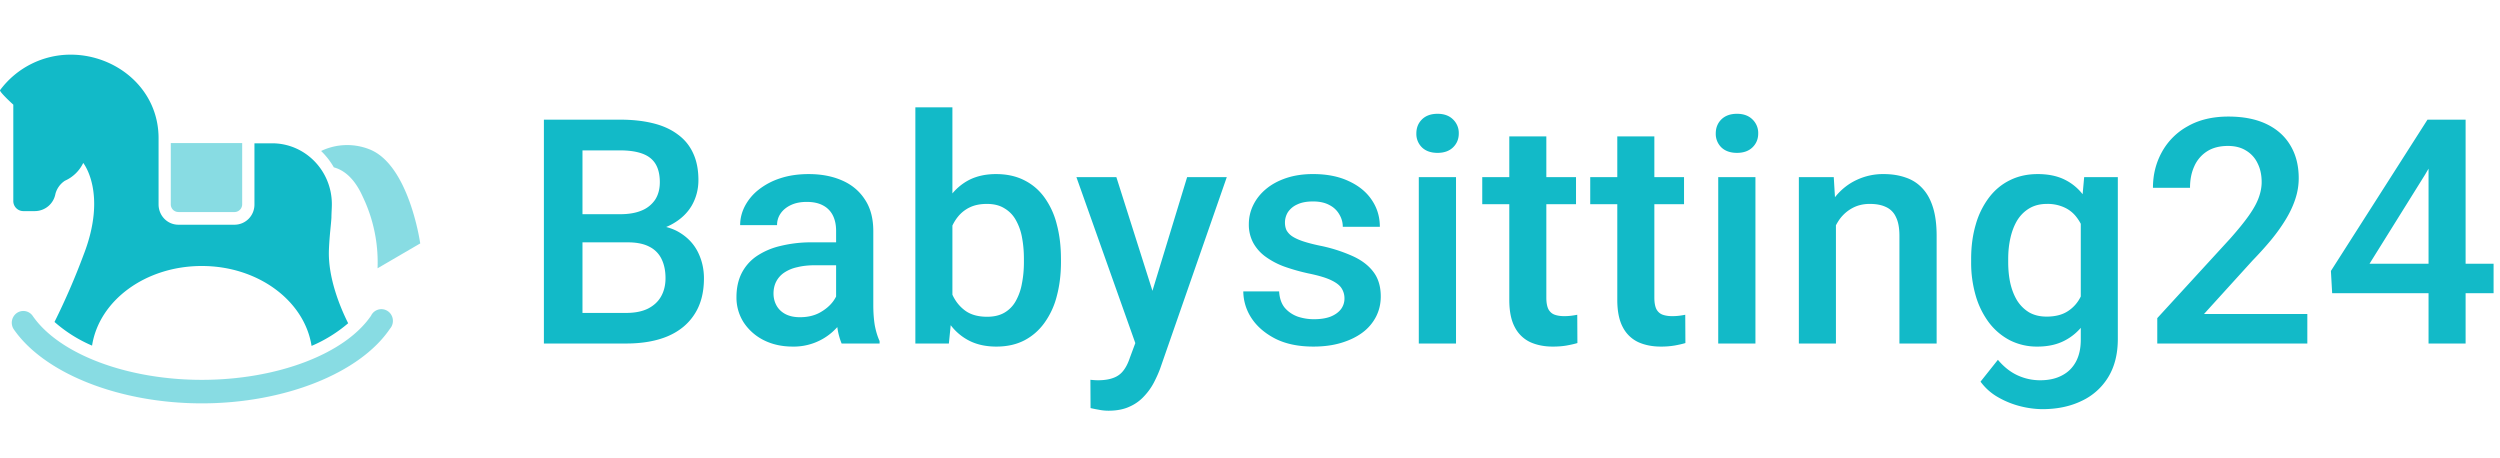 <svg xmlns="http://www.w3.org/2000/svg" width="131" height="24" fill="none">
  <path fill="#12BAC8" d="M32.899 12.699h-2.99l-.015-1.475h2.61c.44 0 .814-.064 1.12-.193a1.55 1.55 0 0 0 .709-.572c.161-.252.242-.556.242-.91 0-.393-.076-.712-.226-.96-.15-.246-.381-.426-.693-.539-.306-.113-.698-.17-1.176-.17h-1.958V18H28.5V6.27h3.98c.645 0 1.22.061 1.724.185.51.123.943.317 1.297.58.36.258.631.585.814.983.188.397.282.87.282 1.418 0 .483-.116.926-.346 1.33-.231.397-.572.722-1.024.974-.45.252-1.012.403-1.683.451l-.645.508ZM32.81 18h-3.537l.91-1.603h2.627c.457 0 .838-.075 1.144-.226.306-.156.535-.368.685-.636.156-.274.234-.594.234-.96 0-.38-.067-.71-.202-.99a1.388 1.388 0 0 0-.636-.653c-.29-.155-.669-.233-1.136-.233h-2.272l.016-1.475H33.6l.46.556c.644.022 1.173.164 1.586.427.42.263.73.604.935 1.023.204.42.306.87.306 1.354 0 .747-.164 1.372-.492 1.877-.322.505-.786.89-1.393 1.152-.607.258-1.338.387-2.192.387ZM43.812 16.252v-4.157c0-.312-.057-.58-.17-.806a1.185 1.185 0 0 0-.515-.524c-.226-.123-.51-.185-.854-.185-.317 0-.591.053-.822.161-.231.107-.411.252-.54.435a1.05 1.05 0 0 0-.193.62h-1.934c0-.343.083-.676.25-.999a2.67 2.67 0 0 1 .725-.862 3.622 3.622 0 0 1 1.136-.596c.44-.145.935-.217 1.482-.217.656 0 1.236.11 1.74.33.51.22.911.553 1.201.999.296.44.443.994.443 1.66v3.875c0 .397.027.755.08 1.071.06.312.143.583.25.814V18h-1.99a3.44 3.44 0 0 1-.217-.798 6.518 6.518 0 0 1-.072-.95Zm.282-3.553.016 1.2h-1.394c-.36 0-.677.035-.95.105a1.954 1.954 0 0 0-.686.29 1.26 1.26 0 0 0-.41.467c-.092.183-.138.39-.138.62 0 .232.054.444.162.637.107.188.263.336.467.443.21.108.462.161.757.161.398 0 .744-.08 1.04-.241.3-.167.537-.368.709-.605.171-.241.263-.47.273-.684l.629.862a2.95 2.95 0 0 1-.33.709c-.156.252-.36.494-.613.725a3.048 3.048 0 0 1-2.087.773c-.569 0-1.076-.113-1.522-.338a2.708 2.708 0 0 1-1.048-.927 2.402 2.402 0 0 1-.378-1.33c0-.461.086-.87.258-1.224a2.4 2.4 0 0 1 .773-.902 3.743 3.743 0 0 1 1.257-.548 6.723 6.723 0 0 1 1.692-.193h1.523ZM47.965 5.625h1.941v10.514L49.721 18h-1.756V5.625Zm7.63 7.936v.169c0 .644-.073 1.238-.218 1.78a4.103 4.103 0 0 1-.645 1.402c-.285.398-.64.707-1.063.927-.42.215-.905.322-1.459.322-.542 0-1.015-.102-1.418-.306a2.82 2.82 0 0 1-1.015-.87 4.825 4.825 0 0 1-.652-1.346 8.886 8.886 0 0 1-.355-1.724v-.54a8.72 8.72 0 0 1 .355-1.724c.166-.52.384-.97.652-1.345a2.81 2.81 0 0 1 1.007-.878c.403-.204.873-.306 1.41-.306.559 0 1.05.107 1.475.322.43.215.787.52 1.071.918a4.1 4.1 0 0 1 .637 1.402c.145.543.217 1.142.217 1.797Zm-1.942.169v-.17c0-.391-.033-.76-.097-1.103a2.897 2.897 0 0 0-.322-.918 1.616 1.616 0 0 0-.597-.62c-.247-.157-.556-.234-.926-.234-.344 0-.64.059-.886.177a1.78 1.78 0 0 0-.62.483c-.167.204-.299.44-.395.71a3.963 3.963 0 0 0-.186.87v1.458c.048.402.15.773.306 1.111.162.333.387.602.677.806.29.199.663.298 1.12.298.36 0 .663-.072.91-.217a1.59 1.59 0 0 0 .588-.605 2.9 2.9 0 0 0 .323-.918c.07-.35.105-.725.105-1.128ZM59.836 17.05l2.369-7.767h2.078l-3.497 10.046c-.08.215-.185.449-.314.701a3.18 3.18 0 0 1-.507.717 2.25 2.25 0 0 1-.766.556c-.306.145-.676.218-1.111.218-.172 0-.339-.016-.5-.049a8.068 8.068 0 0 1-.443-.088l-.008-1.483c.054.006.118.011.193.017.08.005.145.008.194.008.322 0 .59-.04.805-.121.215-.075.39-.199.524-.37.14-.173.258-.404.354-.694l.629-1.692Zm-1.338-7.767 2.071 6.526.346 2.046-1.345.346-3.166-8.918h2.094ZM70.45 15.64a.974.974 0 0 0-.145-.524c-.096-.161-.282-.306-.556-.435-.268-.13-.666-.247-1.192-.355a10.287 10.287 0 0 1-1.273-.362 4.038 4.038 0 0 1-.983-.524 2.205 2.205 0 0 1-.636-.725 2.007 2.007 0 0 1-.226-.967c0-.354.078-.69.234-1.007.156-.317.378-.596.668-.838.29-.242.642-.432 1.056-.572.419-.14.886-.21 1.402-.21.73 0 1.356.124 1.877.371.526.242.93.572 1.208.991.28.414.42.881.42 1.402h-1.942c0-.23-.06-.446-.178-.644a1.235 1.235 0 0 0-.515-.492c-.231-.129-.521-.193-.87-.193-.333 0-.61.053-.83.16a1.136 1.136 0 0 0-.484.404 1.03 1.03 0 0 0-.153.548c0 .145.027.276.08.394a.93.93 0 0 0 .291.315c.134.09.317.177.548.257.236.08.532.159.886.234a8.09 8.09 0 0 1 1.716.54c.484.215.854.494 1.112.838.258.338.387.768.387 1.289 0 .386-.084.74-.25 1.063a2.412 2.412 0 0 1-.71.83c-.31.23-.684.41-1.119.54-.43.129-.913.193-1.45.193-.79 0-1.458-.14-2.006-.419-.548-.285-.964-.647-1.249-1.088a2.575 2.575 0 0 1-.419-1.385h1.877c.022.36.121.647.298.862.183.21.409.362.677.46.274.09.556.136.846.136.35 0 .642-.046.878-.137.237-.097.416-.226.54-.387a.923.923 0 0 0 .185-.564ZM76.295 9.283V18h-1.95V9.283h1.95Zm-2.078-2.288c0-.296.096-.54.29-.734.198-.198.472-.298.821-.298.344 0 .615.1.814.298a.98.98 0 0 1 .298.734c0 .29-.1.531-.298.725-.199.193-.47.29-.814.29-.349 0-.623-.097-.821-.29a.984.984 0 0 1-.29-.725ZM82.583 9.283V10.7H77.67V9.283h4.914Zm-3.496-2.135h1.941v8.443c0 .269.038.475.113.62.08.14.19.234.33.282.14.049.304.073.492.073.134 0 .263-.008.387-.024.123-.016.223-.033.298-.049l.008 1.483c-.161.048-.35.091-.564.129-.21.037-.451.056-.725.056-.446 0-.84-.078-1.185-.234a1.743 1.743 0 0 1-.805-.781c-.194-.36-.29-.838-.29-1.434V7.148ZM88.243 9.283V10.7h-4.915V9.283h4.915Zm-3.497-2.135h1.942v8.443c0 .269.038.475.113.62.08.14.19.234.33.282.14.049.303.073.492.073.134 0 .263-.008.386-.024.124-.016.223-.033.298-.049l.008 1.483c-.16.048-.349.091-.564.129a4.14 4.14 0 0 1-.725.056c-.445 0-.84-.078-1.184-.234a1.744 1.744 0 0 1-.806-.781c-.193-.36-.29-.838-.29-1.434V7.148ZM91.985 9.283V18h-1.95V9.283h1.95Zm-2.079-2.288c0-.296.097-.54.29-.734.2-.198.473-.298.822-.298.344 0 .615.1.814.298a.98.98 0 0 1 .298.734c0 .29-.1.531-.298.725-.199.193-.47.29-.814.29-.349 0-.623-.097-.822-.29a.984.984 0 0 1-.29-.725ZM96.203 11.144V18H94.26V9.283h1.829l.112 1.86Zm-.347 2.175-.628-.008a5.668 5.668 0 0 1 .258-1.7c.171-.516.408-.959.709-1.33.306-.37.67-.655 1.095-.853a3.228 3.228 0 0 1 1.418-.306c.42 0 .798.059 1.136.177.344.113.637.298.878.556.247.258.435.593.564 1.007.129.408.194.91.194 1.506V18h-1.95v-5.64c0-.419-.062-.749-.185-.99a1.036 1.036 0 0 0-.524-.524c-.226-.108-.508-.161-.846-.161-.333 0-.631.07-.894.209-.264.14-.486.33-.669.572a2.773 2.773 0 0 0-.41.838 3.46 3.46 0 0 0-.146 1.015ZM109.21 9.283h1.764v8.475c0 .785-.166 1.45-.499 1.998a3.211 3.211 0 0 1-1.394 1.25c-.596.29-1.286.434-2.071.434a4.86 4.86 0 0 1-1.111-.145 4.57 4.57 0 0 1-1.177-.467 2.91 2.91 0 0 1-.942-.83l.91-1.144c.312.37.655.642 1.031.814.376.172.771.258 1.185.258.445 0 .824-.084 1.136-.25.316-.161.561-.4.733-.717.172-.317.258-.704.258-1.16v-6.542l.177-1.974Zm-5.922 4.455v-.17c0-.66.081-1.261.242-1.804a4.264 4.264 0 0 1 .693-1.41c.301-.397.666-.7 1.095-.91.43-.215.916-.322 1.459-.322.564 0 1.044.102 1.442.306.403.204.738.497 1.007.878.268.376.478.827.628 1.353.156.521.272 1.101.347 1.74v.54a8.695 8.695 0 0 1-.355 1.709 4.697 4.697 0 0 1-.66 1.337 2.827 2.827 0 0 1-1.015.87c-.398.204-.868.306-1.41.306a3.12 3.12 0 0 1-1.443-.33 3.28 3.28 0 0 1-1.095-.927 4.381 4.381 0 0 1-.693-1.402 6.176 6.176 0 0 1-.242-1.764Zm1.942-.17v.17c0 .398.037.768.113 1.112.08.344.201.647.362.91.167.258.376.462.629.613.257.145.561.217.91.217.457 0 .83-.097 1.12-.29.295-.193.521-.454.677-.781.161-.334.274-.704.338-1.112v-1.459a3.552 3.552 0 0 0-.201-.886 2.389 2.389 0 0 0-.395-.717 1.65 1.65 0 0 0-.629-.483 2.09 2.09 0 0 0-.894-.177c-.349 0-.652.075-.91.225-.258.15-.47.357-.637.62-.161.264-.282.57-.362.919-.081.35-.121.722-.121 1.12ZM120.904 16.453V18h-7.863v-1.33l3.818-4.165c.419-.472.75-.88.991-1.224.242-.344.411-.653.508-.927.102-.279.153-.55.153-.813 0-.371-.07-.696-.209-.975a1.534 1.534 0 0 0-.597-.669c-.263-.167-.582-.25-.958-.25-.435 0-.801.094-1.096.282a1.77 1.77 0 0 0-.669.782c-.15.327-.225.703-.225 1.128h-1.942c0-.683.156-1.306.467-1.87a3.42 3.42 0 0 1 1.354-1.353c.591-.338 1.302-.508 2.135-.508.784 0 1.45.132 1.998.395s.964.637 1.249 1.12c.29.483.435 1.055.435 1.716 0 .365-.059.728-.178 1.088-.118.36-.287.72-.507 1.08-.215.354-.47.711-.765 1.07-.296.355-.621.715-.975 1.08l-2.538 2.796h5.414ZM130.664 13.819v1.546h-8.459l-.065-1.168 5.06-7.927h1.555l-1.684 2.884-2.908 4.665h6.501Zm-1.466-7.55V18h-1.942V6.27h1.942Z"/>
  <path fill="#12BAC8" fill-rule="evenodd" d="M10.575 13.938c-2.953 0-5.384 1.81-5.751 4.172a7.326 7.326 0 0 1-1.968-1.24 36.388 36.388 0 0 0 1.527-3.525c1.255-3.234-.022-4.807-.022-4.807a1.934 1.934 0 0 1-.959.932c-.245.16-.423.406-.498.69a1.1 1.1 0 0 1-1.067.902h-.62a.527.527 0 0 1-.52-.531V5.483c-.125-.107-.745-.692-.694-.759a4.605 4.605 0 0 1 3.703-1.86c2.367 0 4.603 1.772 4.603 4.378v3.471c0 .282.109.552.303.751.195.2.46.311.735.311H12.3c.277-.003.54-.117.734-.315.193-.199.3-.466.299-.743V7.509h.926c1.729 0 3.13 1.429 3.13 3.192 0 .237-.022.466-.022.687-.019.381-.1.928-.131 1.684-.064 1.504.62 3.094 1.007 3.866a7.423 7.423 0 0 1-1.917 1.188c-.368-2.361-2.799-4.188-5.75-4.188Z" clip-rule="evenodd"/>
  <path fill="#12BAC8" fill-rule="evenodd" d="M9.348 11.11a.4.4 0 0 1-.37-.251.406.406 0 0 1-.029-.155V7.496h3.741v3.208a.404.404 0 0 1-.393.407H9.348ZM1.706 16.543c1.374 2.004 4.935 3.361 8.868 3.361 3.933 0 7.495-1.35 8.868-3.36A.604.604 0 0 1 20 16.2a.604.604 0 0 1 .54.373.626.626 0 0 1-.107.655c-1.581 2.338-5.549 3.908-9.859 3.908s-8.26-1.563-9.859-3.89a.623.623 0 0 1 .161-.84.596.596 0 0 1 .83.137ZM19.011 10.313c-.44-.987-1-1.404-1.518-1.544a3.852 3.852 0 0 0-.667-.857 3.165 3.165 0 0 1 2.517-.094c2.096.801 2.677 4.937 2.677 4.937l-2.236 1.303a7.947 7.947 0 0 0-.773-3.745Z" clip-rule="evenodd" opacity=".5"/>
</svg>
